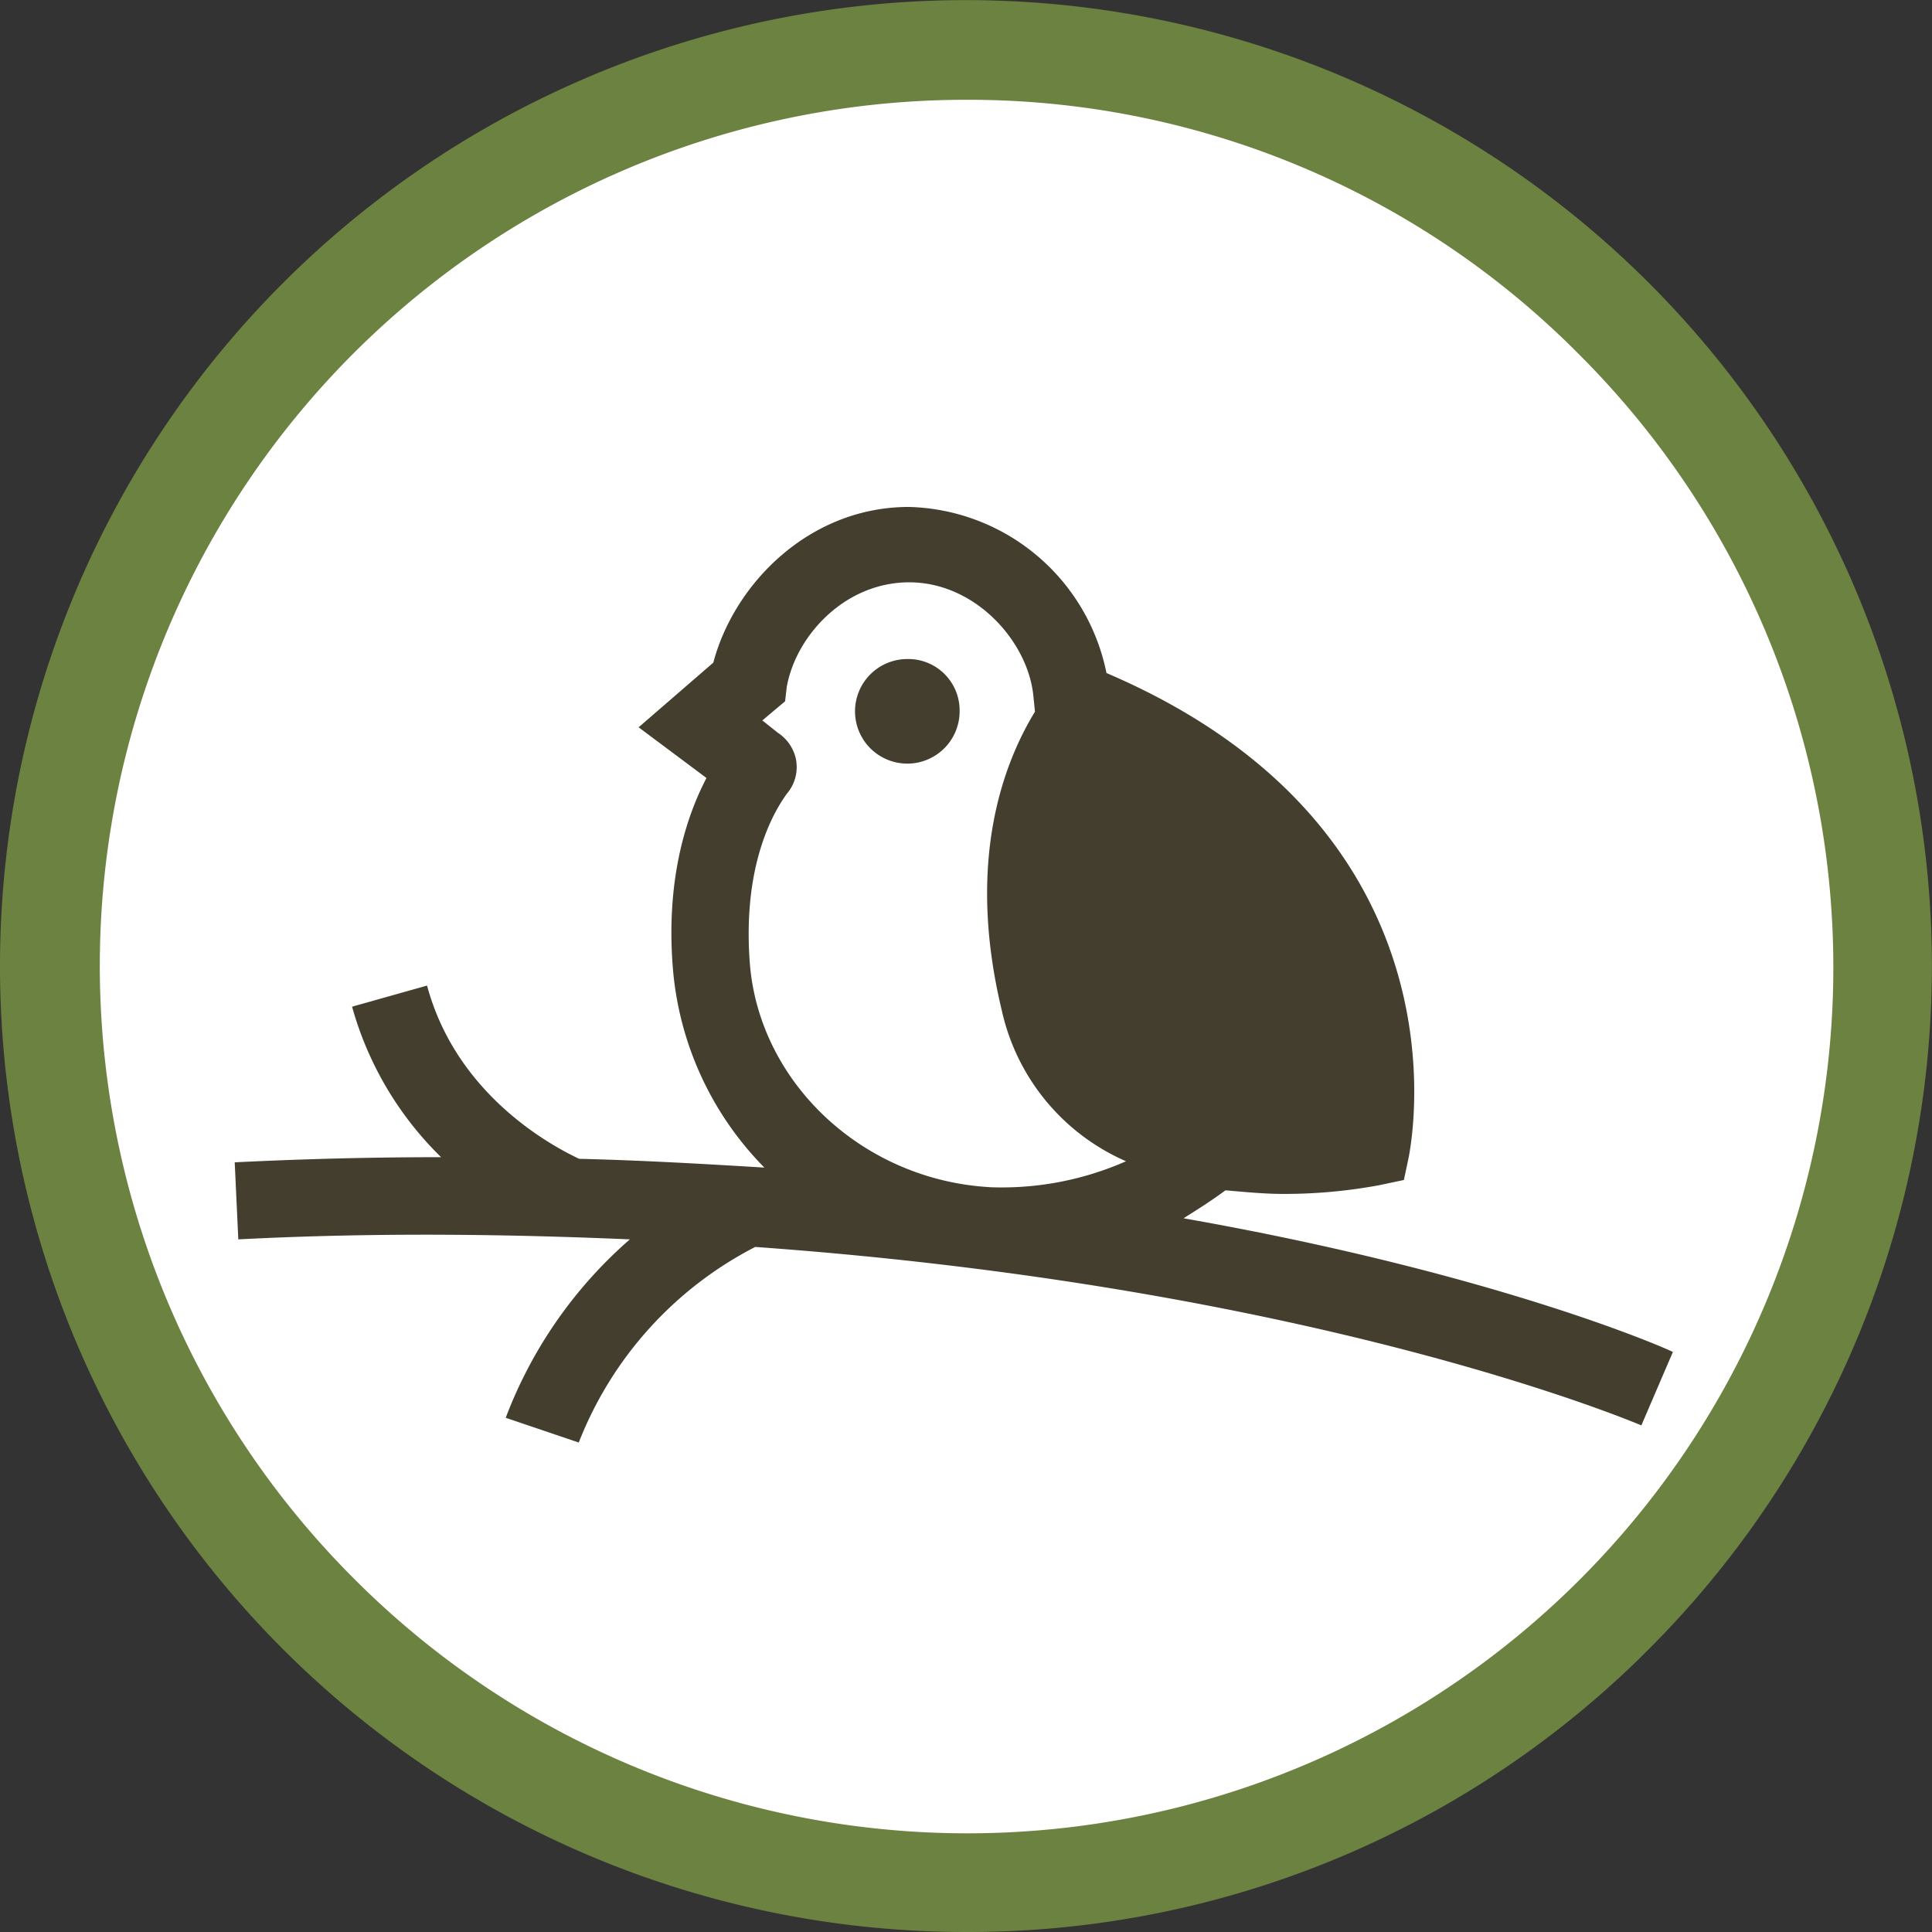 <svg id="Wildlife_1_" xmlns="http://www.w3.org/2000/svg" viewBox="0 0 150 150">
  <rect x="0" y="0" width="150" height="150" fill="#333333" stroke="none"/>
  <defs>
    <style>
      .cls-1 {
        fill: #fff;
      }

      .cls-2 {
        fill: #6c8240;
      }

      .cls-3 {
        fill: #443e2e;
      }
    </style>
  </defs>
  <g id="Group_154" data-name="Group 154">
    <circle id="Ellipse_46" data-name="Ellipse 46" class="cls-1" cx="71.126" cy="71.126" r="71.126" transform="translate(3.874 3.874)"/>
    <path id="Path_2985" data-name="Path 2985" class="cls-2" d="M75,150A74.991,74.991,0,0,1,21.973,21.973,74.991,74.991,0,1,1,128.027,128.027,74.528,74.528,0,0,1,75,150ZM75,7.748A67.234,67.234,0,0,0,27.459,122.541a67.234,67.234,0,1,0,95.083-95.083A66.711,66.711,0,0,0,75,7.748Z"/>
  </g>
  <path id="Path_2986" data-name="Path 2986" class="cls-3" d="M218.26,165.1a4.06,4.06,0,1,0,4.06,4.06h0a3.988,3.988,0,0,0-3.936-4.06Z" transform="translate(-147.816 -113.933)"/>
  <path id="Path_2987" data-name="Path 2987" class="cls-3" d="M132.467,182.227c1.085-.682,2.169-1.364,3.254-2.169,1.488.124,2.975.279,4.494.279a40.344,40.344,0,0,0,7.469-.682l1.891-.4.4-1.891c0-.279,5.424-25.1-23.492-37.469A16.065,16.065,0,0,0,111.145,127c-7.748,0-13.574,5.981-15.186,12.087l-5.8,5.021,5.269,3.936c-1.488,2.851-3.254,7.872-2.572,15.186a24.938,24.938,0,0,0,7.066,15.062c-4.618-.279-9.359-.558-14.38-.682-2.045-.961-9.514-4.9-11.808-13.45L67.912,165.8a26.13,26.13,0,0,0,6.911,11.684c-5.145,0-10.444.124-16.023.4l.279,5.981c10.847-.558,21.043-.4,30.4,0a34.591,34.591,0,0,0-9.638,13.853l5.671,1.921a28.9,28.9,0,0,1,13.7-15.186c43.7,3.13,68.4,13.7,68.8,13.853l2.448-5.7C169.533,192.145,156.362,186.442,132.467,182.227Zm-15.062-2.417c-9.762-.558-17.789-8-18.6-17.231-.682-8.4,2.293-12.49,2.851-13.3a3.18,3.18,0,0,0,.682-2.851,3.25,3.25,0,0,0-1.364-1.891l-1.209-.961,1.767-1.488.124-1.085c.682-3.936,4.463-8.151,9.514-8.151,5.145,0,9.236,4.618,9.638,8.833l.124,1.209c-2.324,3.812-5.424,11.4-2.572,23.213A16.714,16.714,0,0,0,128,177.8a23.869,23.869,0,0,1-10.6,2.014Z" transform="translate(-40.577 -87.641)"/>
</svg>
